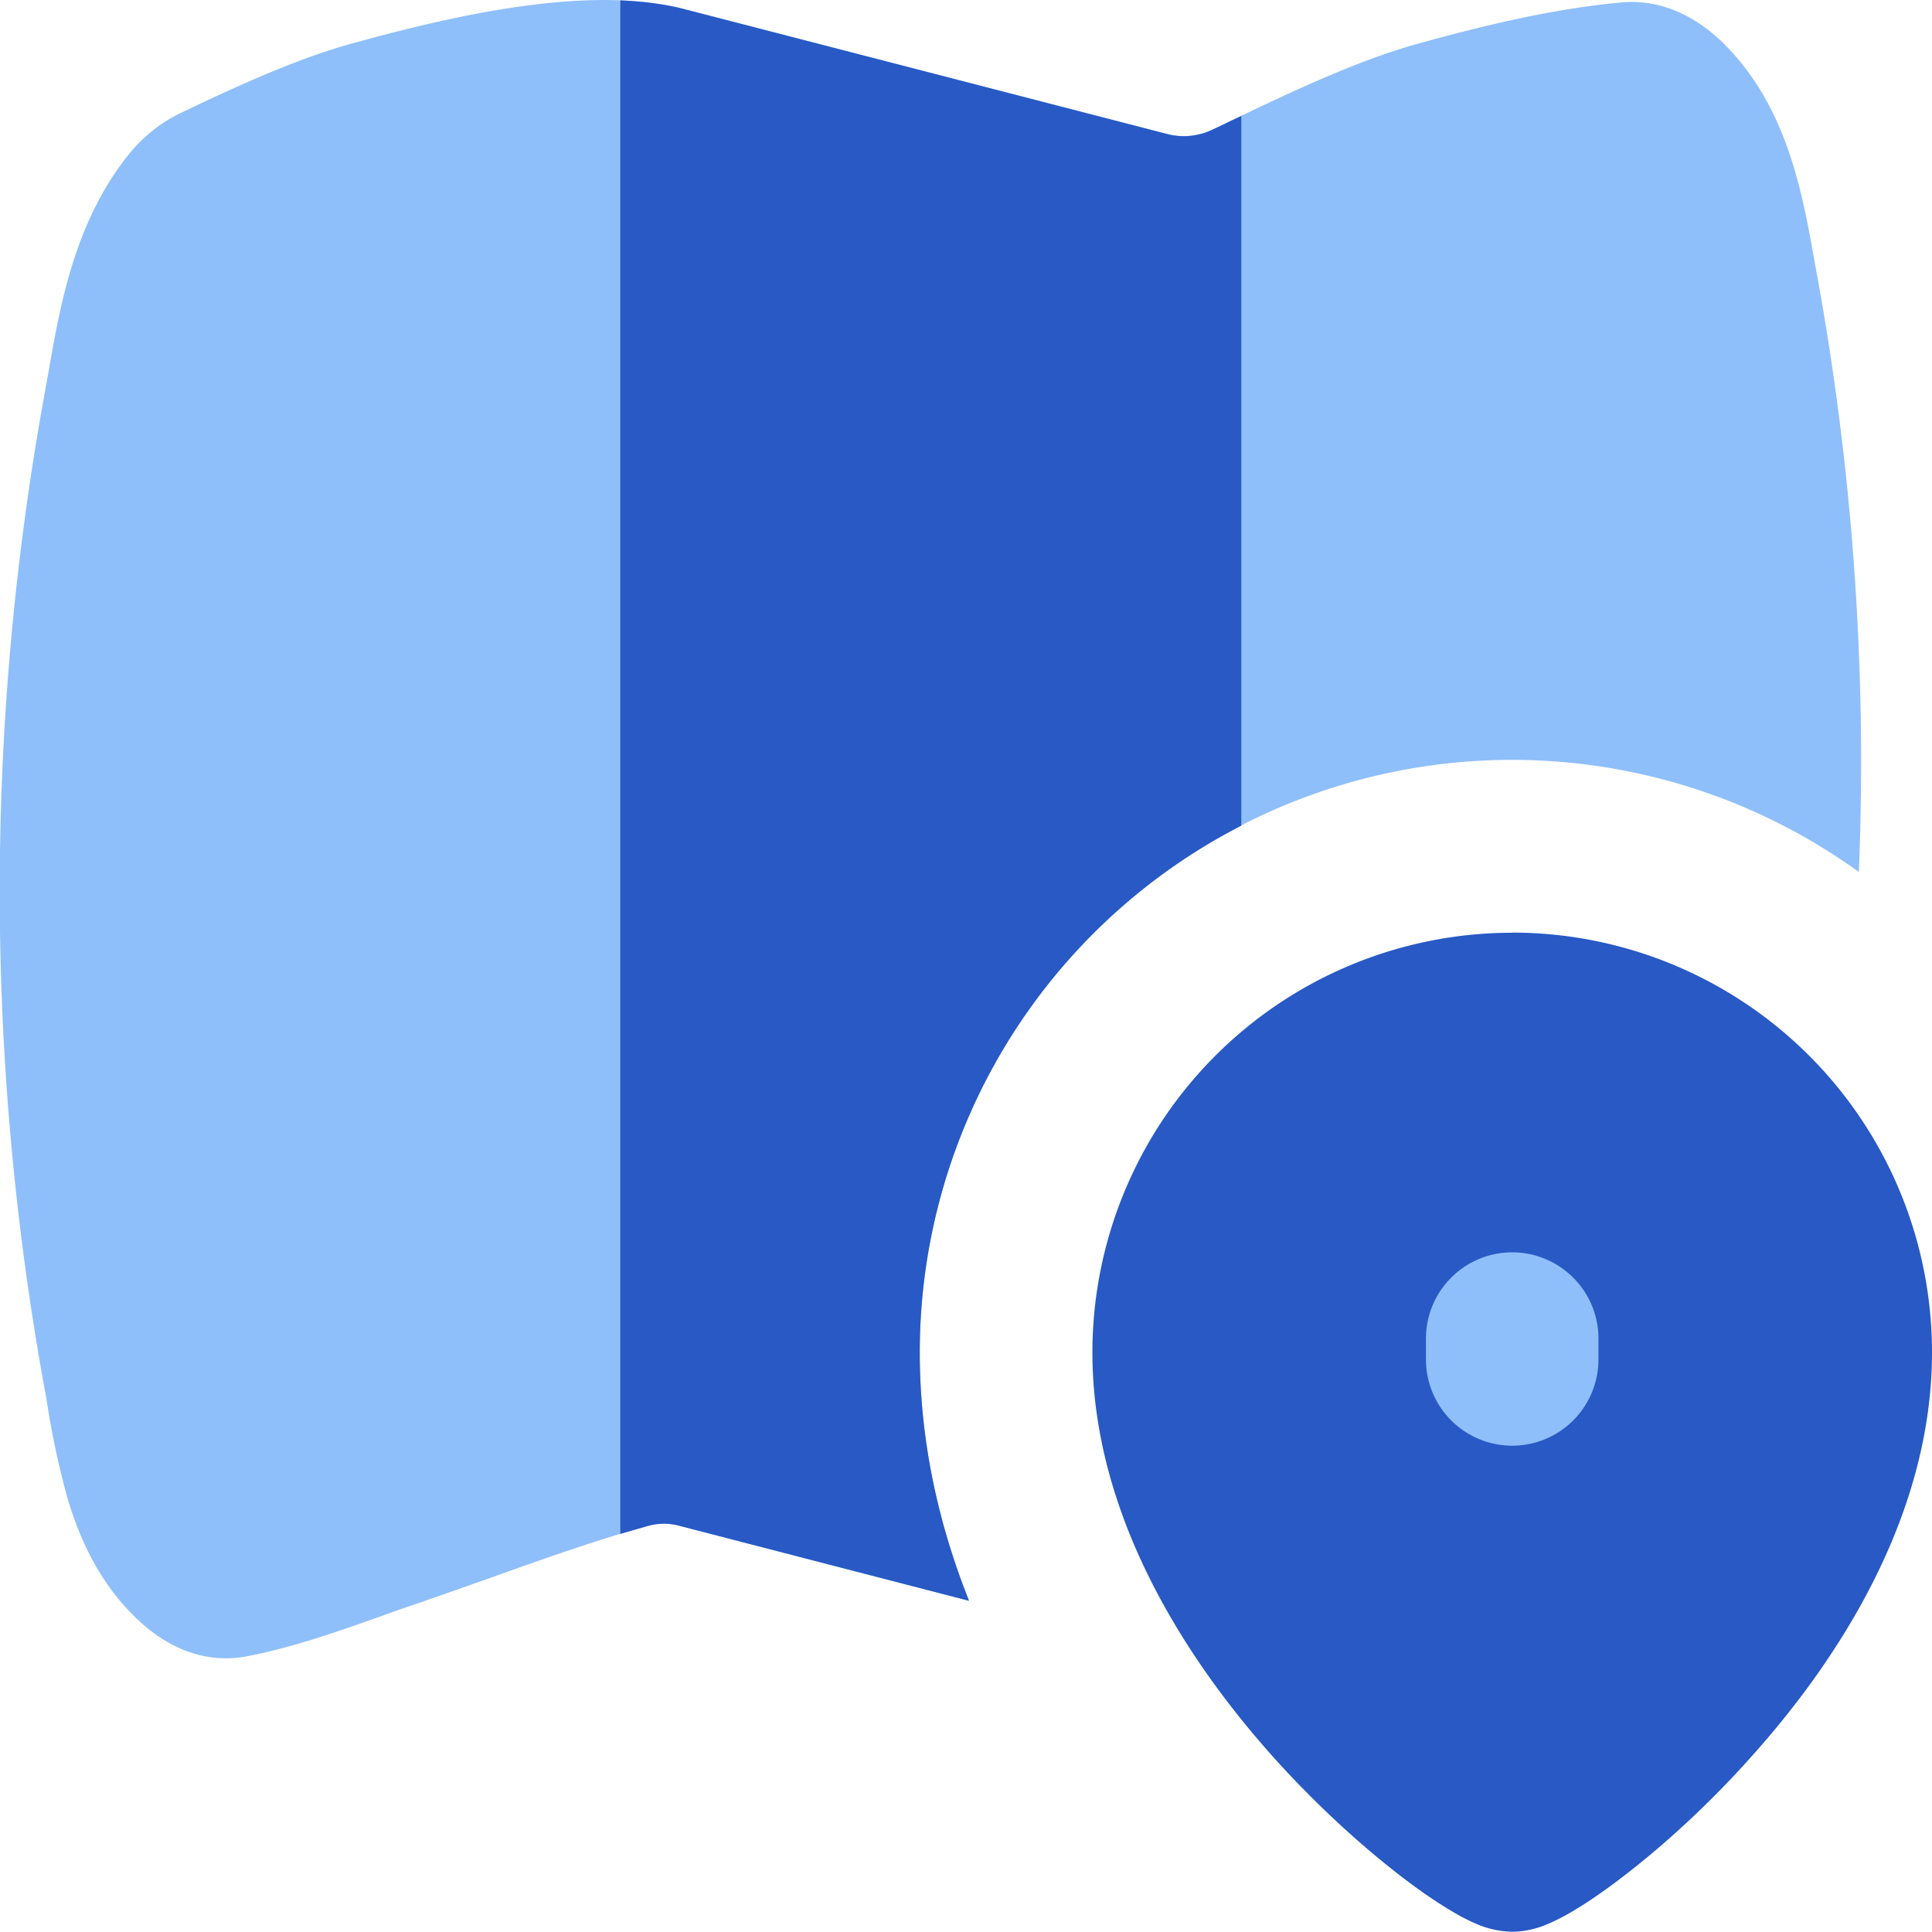 <svg xmlns="http://www.w3.org/2000/svg" fill="none" viewBox="0 0 14 14" id="Map-Location--Streamline-Flex">
  <desc>
    Map Location Streamline Icon: https://streamlinehq.com
  </desc>
  <g id="map-location--map-location-pin-navigation-gps-travel">
    <path id="Subtract" fill="#8fbffa" fill-rule="evenodd" d="M3.656 0.064c0.4 -0.064 0.867 -0.101 1.27 -0.007l0.012 0.003 3.518 0.91a0.48 0.48 0 0 0 0.328 -0.03l0.101 -0.048C9.327 0.68 9.827 0.44 10.277 0.316c0.373 -0.103 0.932 -0.249 1.467 -0.298 0.351 -0.033 0.611 0.16 0.759 0.31 0.26 0.263 0.403 0.579 0.492 0.872 0.074 0.242 0.12 0.5 0.158 0.718a19.62 19.62 0 0 1 0.317 4.401A4.292 4.292 0 0 0 6.665 9.8c0 0.64 0.134 1.242 0.357 1.8l-2.097 -0.543a0.427 0.427 0 0 0 -0.22 -0.003c-0.366 0.1 -0.745 0.235 -1.15 0.379 -0.178 0.063 -0.36 0.128 -0.55 0.193 -0.077 0.026 -0.157 0.054 -0.239 0.084 -0.309 0.11 -0.65 0.23 -0.976 0.292 -0.335 0.064 -0.599 -0.094 -0.755 -0.232 -0.3 -0.265 -0.453 -0.603 -0.545 -0.91a6.094 6.094 0 0 1 -0.153 -0.72 20.16 20.16 0 0 1 -0.025 -7.226l0.05 -0.278c0.06 -0.34 0.137 -0.765 0.339 -1.157a2.07 2.07 0 0 1 0.216 -0.34 1.1 1.1 0 0 1 0.377 -0.313c0.4 -0.191 0.844 -0.397 1.254 -0.51 0.293 -0.081 0.694 -0.186 1.107 -0.252Z" clip-rule="evenodd" stroke-width="1"></path>
    <path id="Union" fill="#2859c5" fill-rule="evenodd" d="M10.958 6.759A3.042 3.042 0 0 0 7.916 9.8c0 1.175 0.671 2.216 1.305 2.926 0.325 0.363 0.658 0.66 0.931 0.87 0.136 0.105 0.264 0.192 0.373 0.256 0.053 0.032 0.11 0.062 0.166 0.086a0.68 0.68 0 0 0 0.267 0.06c0.125 0 0.23 -0.043 0.267 -0.06 0.056 -0.024 0.113 -0.054 0.167 -0.086 0.109 -0.064 0.236 -0.151 0.372 -0.256 0.274 -0.21 0.607 -0.507 0.93 -0.87C13.33 12.017 14 10.976 14 9.8a3.042 3.042 0 0 0 -3.042 -3.042Z" clip-rule="evenodd" stroke-width="1"></path>
    <path id="Vector (Stroke)" fill="#8fbffa" fill-rule="evenodd" d="M10.958 9.075c0.345 0 0.625 0.28 0.625 0.625l0 0.151a0.625 0.625 0 1 1 -1.25 0l0 -0.151c0 -0.345 0.28 -0.625 0.625 -0.625Z" clip-rule="evenodd" stroke-width="1"></path>
    <path id="Subtract_2" fill="#2859c5" fill-rule="evenodd" d="m8.885 0.892 0.11 -0.052v5.143a4.292 4.292 0 0 0 -2.33 3.818c0 0.638 0.135 1.241 0.357 1.799l-2.097 -0.543a0.427 0.427 0 0 0 -0.22 -0.002l-0.21 0.06V0.003c0.147 0.006 0.293 0.023 0.431 0.055l0.011 0.003 3.519 0.91a0.48 0.48 0 0 0 0.327 -0.03l0.102 -0.048Z" clip-rule="evenodd" stroke-width="1"></path>
  </g>
</svg>